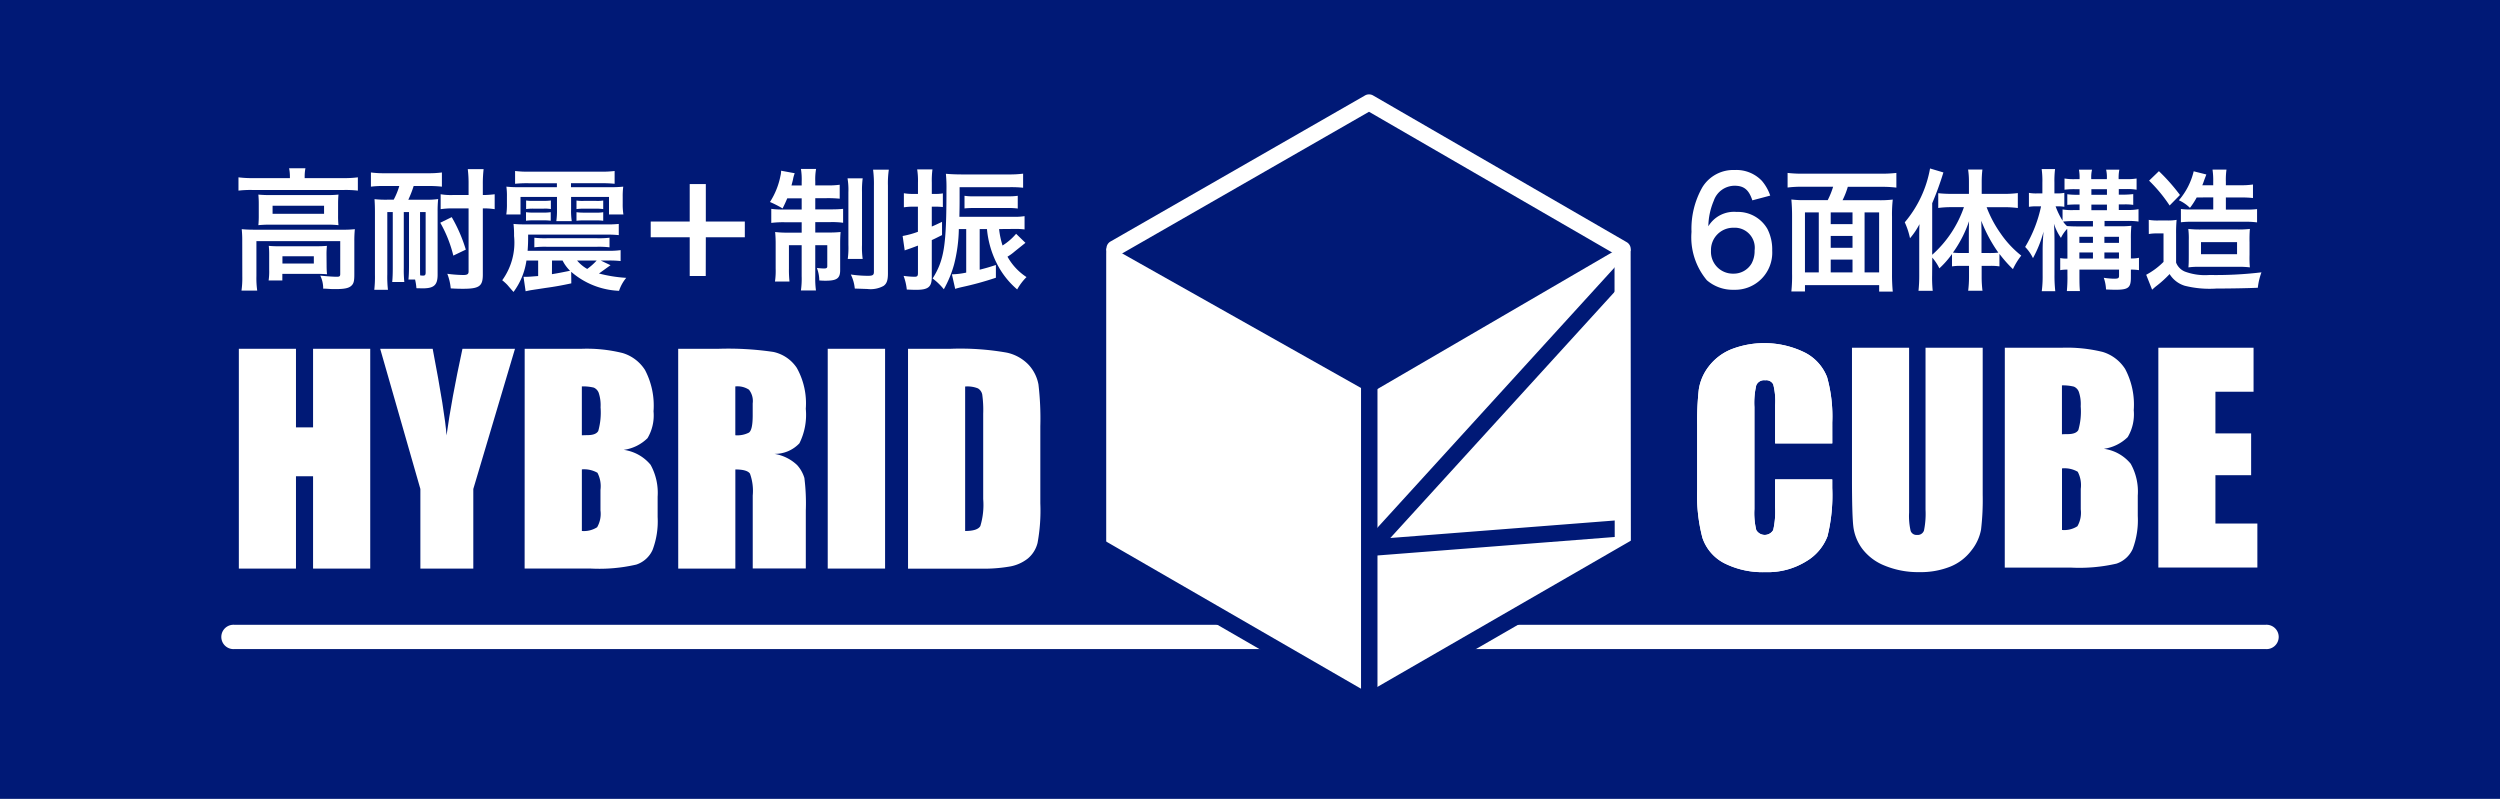 <svg id="グループ_16442" data-name="グループ 16442" xmlns="http://www.w3.org/2000/svg" width="133.915" height="42.793" viewBox="0 0 133.915 42.793">
  <rect id="長方形_11174" data-name="長方形 11174" width="133.915" height="42.793" fill="#001976"/>
  <path id="パス_18005" data-name="パス 18005" d="M499.513,46.872h-108.8a.652.652,0,1,1,0-1.3h108.8a.652.652,0,1,1,0,1.3" transform="translate(-378.155 -12.104)" fill="#fff"/>
  <path id="パス_18006" data-name="パス 18006" d="M504.88,30.4h-3.062V28.354a3.554,3.554,0,0,0-.1-1.115.416.416,0,0,0-.431-.22.45.45,0,0,0-.479.267,4.114,4.114,0,0,0-.1,1.166V33.92a3.809,3.809,0,0,0,.1,1.12.524.524,0,0,0,.908,0,4.393,4.393,0,0,0,.1-1.232V32.329h3.062v.458a9.12,9.12,0,0,1-.257,2.592,2.659,2.659,0,0,1-1.143,1.339,3.9,3.9,0,0,1-2.179.576,4.557,4.557,0,0,1-2.223-.487,2.383,2.383,0,0,1-1.151-1.349,8.93,8.93,0,0,1-.282-2.593V29.427a15.283,15.283,0,0,1,.086-1.909,2.667,2.667,0,0,1,.521-1.223,2.892,2.892,0,0,1,1.2-.928,4.9,4.9,0,0,1,3.994.184,2.488,2.488,0,0,1,1.157,1.3,7.768,7.768,0,0,1,.278,2.428Z" transform="translate(-406.732 -6.648)" fill="#fff"/>
  <path id="パス_18007" data-name="パス 18007" d="M504.88,30.4h-3.062V28.354a3.554,3.554,0,0,0-.1-1.115.416.416,0,0,0-.431-.22.45.45,0,0,0-.479.267,4.114,4.114,0,0,0-.1,1.166V33.92a3.809,3.809,0,0,0,.1,1.12.524.524,0,0,0,.908,0,4.393,4.393,0,0,0,.1-1.232V32.329h3.062v.458a9.12,9.12,0,0,1-.257,2.592,2.659,2.659,0,0,1-1.143,1.339,3.9,3.9,0,0,1-2.179.576,4.557,4.557,0,0,1-2.223-.487,2.383,2.383,0,0,1-1.151-1.349,8.93,8.93,0,0,1-.282-2.593V29.427a15.283,15.283,0,0,1,.086-1.909,2.667,2.667,0,0,1,.521-1.223,2.892,2.892,0,0,1,1.2-.928,4.9,4.9,0,0,1,3.994.184,2.488,2.488,0,0,1,1.157,1.3,7.768,7.768,0,0,1,.278,2.428Z" transform="translate(-406.732 -6.648)" fill="#fff"/>
  <path id="パス_18008" data-name="パス 18008" d="M515.935,25.363v7.868a13.5,13.5,0,0,1-.089,1.88,2.523,2.523,0,0,1-.517,1.113,2.666,2.666,0,0,1-1.13.865,4.257,4.257,0,0,1-1.652.294,4.683,4.683,0,0,1-1.862-.347,2.8,2.8,0,0,1-1.207-.911,2.5,2.5,0,0,1-.472-1.182c-.049-.413-.073-1.285-.073-2.612V25.363h3.06v8.828a3.534,3.534,0,0,0,.083.986.331.331,0,0,0,.339.214.355.355,0,0,0,.375-.236,4.445,4.445,0,0,0,.083-1.116V25.363Z" transform="translate(-409.73 -6.737)" fill="#fff"/>
  <path id="パス_18009" data-name="パス 18009" d="M520.081,25.364h3.053a7.978,7.978,0,0,1,2.193.226,2.173,2.173,0,0,1,1.2.912,4.078,4.078,0,0,1,.46,2.21,2.385,2.385,0,0,1-.323,1.439,2.268,2.268,0,0,1-1.279.627,2.243,2.243,0,0,1,1.439.8,3.049,3.049,0,0,1,.379,1.706v1.091a4.381,4.381,0,0,1-.272,1.77,1.47,1.47,0,0,1-.869.784,8.887,8.887,0,0,1-2.444.212h-3.54Zm3.06,2.013V30c.132-.007.232-.009.306-.009.3,0,.492-.073.574-.222a3.584,3.584,0,0,0,.125-1.268,2.026,2.026,0,0,0-.1-.773.492.492,0,0,0-.265-.281,2.439,2.439,0,0,0-.637-.067m0,4.452v3.293a1.3,1.3,0,0,0,.826-.2,1.445,1.445,0,0,0,.179-.9v-1.1a1.537,1.537,0,0,0-.162-.917,1.409,1.409,0,0,0-.842-.181" transform="translate(-412.691 -6.737)" fill="#fff"/>
  <path id="パス_18010" data-name="パス 18010" d="M531.28,25.363h5.1v2.357h-2.043v2.232h1.913v2.239h-1.913V34.78h2.247v2.356H531.28Z" transform="translate(-415.666 -6.737)" fill="#fff"/>
  <path id="パス_18011" data-name="パス 18011" d="M398.308,25.441V37.215h-3.062V32.269h-.916v4.946h-3.06V25.441h3.06v4.21h.916v-4.21Z" transform="translate(-378.476 -6.758)" fill="#fff"/>
  <path id="パス_18012" data-name="パス 18012" d="M408.8,25.441l-2.233,7.51v4.264h-2.835V32.951l-2.153-7.51h2.812q.659,3.446.743,4.639.256-1.883.852-4.639Z" transform="translate(-381.214 -6.758)" fill="#fff"/>
  <path id="パス_18013" data-name="パス 18013" d="M412.119,25.441h3.054a7.964,7.964,0,0,1,2.192.228,2.154,2.154,0,0,1,1.2.909,4.1,4.1,0,0,1,.456,2.213,2.383,2.383,0,0,1-.322,1.438,2.249,2.249,0,0,1-1.276.626,2.267,2.267,0,0,1,1.44.8,3.1,3.1,0,0,1,.378,1.707V34.45a4.334,4.334,0,0,1-.272,1.768A1.461,1.461,0,0,1,418.1,37a8.824,8.824,0,0,1-2.445.213h-3.539Zm3.062,2.016v2.616c.131,0,.233-.007.306-.007.3,0,.489-.075.574-.223a3.652,3.652,0,0,0,.123-1.268,2.092,2.092,0,0,0-.1-.775.5.5,0,0,0-.265-.28,2.454,2.454,0,0,0-.637-.064m0,4.448V35.2A1.309,1.309,0,0,0,416,35a1.429,1.429,0,0,0,.179-.9V33a1.554,1.554,0,0,0-.162-.917,1.433,1.433,0,0,0-.842-.181" transform="translate(-384.014 -6.758)" fill="#fff"/>
  <path id="パス_18014" data-name="パス 18014" d="M423.317,25.44h2.168a16.5,16.5,0,0,1,2.933.169,2.015,2.015,0,0,1,1.252.854,3.888,3.888,0,0,1,.482,2.192,3.419,3.419,0,0,1-.341,1.847,1.8,1.8,0,0,1-1.346.566,2.294,2.294,0,0,1,1.221.6,1.792,1.792,0,0,1,.391.693,10.962,10.962,0,0,1,.076,1.742v3.106h-2.843V33.3a2.712,2.712,0,0,0-.148-1.171q-.151-.225-.783-.225v5.31h-3.06Zm3.06,2.016v2.616a1.358,1.358,0,0,0,.725-.14c.139-.094.206-.4.206-.921v-.645a.974.974,0,0,0-.2-.735,1.126,1.126,0,0,0-.731-.175" transform="translate(-386.989 -6.757)" fill="#fff"/>
  <rect id="長方形_11175" data-name="長方形 11175" width="3.072" height="11.773" transform="translate(44.338 18.683)" fill="#fff"/>
  <path id="パス_18015" data-name="パス 18015" d="M440.081,25.44h2.288a14.252,14.252,0,0,1,3,.206,2.272,2.272,0,0,1,1.187.668,2.12,2.12,0,0,1,.512,1.037,15.636,15.636,0,0,1,.1,2.244v4.121a9.556,9.556,0,0,1-.148,2.121,1.587,1.587,0,0,1-.518.835,2.15,2.15,0,0,1-.917.422,8.181,8.181,0,0,1-1.643.123h-3.86Zm3.06,2.016V35.2c.441,0,.712-.088.814-.265a3.9,3.9,0,0,0,.153-1.445V28.917a5.985,5.985,0,0,0-.051-1.026.5.5,0,0,0-.231-.33,1.515,1.515,0,0,0-.684-.1" transform="translate(-391.442 -6.757)" fill="#fff"/>
  <path id="パス_18016" data-name="パス 18016" d="M394,12.716a2.181,2.181,0,0,0-.043-.445h.875a2.282,2.282,0,0,0-.041.438V12.8h2.1a5.41,5.41,0,0,0,.749-.042v.712a5.655,5.655,0,0,0-.742-.035h-4.919a5.6,5.6,0,0,0-.734.035v-.712a5.706,5.706,0,0,0,.778.042H394Zm-2.553,3.46a5.8,5.8,0,0,0-.028-.641c.228.021.434.029.74.029h4.62a5.8,5.8,0,0,0,.7-.029,6.06,6.06,0,0,0-.028.634v1.8c0,.351-.034.487-.17.606s-.357.17-.854.17c-.15,0-.188,0-.416-.016-.112-.007-.112-.007-.228-.007a1.547,1.547,0,0,0-.157-.7c.4.042.7.062.9.062.134,0,.17-.034.17-.148V16.176h-4.49V18.05a4.8,4.8,0,0,0,.043.775h-.842a4.863,4.863,0,0,0,.043-.775Zm.885-1.979a5.119,5.119,0,0,0-.022-.515,6.366,6.366,0,0,0,.692.027h2.965a5.514,5.514,0,0,0,.635-.027c-.015.182-.021.288-.021.515V14.8a4.7,4.7,0,0,0,.021.521,5.453,5.453,0,0,0-.67-.027h-2.951a5.989,5.989,0,0,0-.671.027,4.791,4.791,0,0,0,.022-.521Zm3.634,3.283a4.577,4.577,0,0,0,.022.471c-.134-.015-.4-.023-.593-.023h-1.8v.354h-.735a3.444,3.444,0,0,0,.03-.571v-.817a4.107,4.107,0,0,0-.022-.466,5.3,5.3,0,0,0,.577.022h1.953c.273,0,.372-.005.585-.022a4.15,4.15,0,0,0-.022.452Zm-2.894-2.77h2.758v-.431h-2.758Zm.528,2.664h1.682v-.388H393.6Z" transform="translate(-378.471 -3.259)" fill="#fff"/>
  <path id="パス_18017" data-name="パス 18017" d="M401.626,13.241a4.907,4.907,0,0,0-.722.035v-.761a5.062,5.062,0,0,0,.722.042h2.343a5.29,5.29,0,0,0,.737-.042v.761a6,6,0,0,0-.729-.035h-.784a5.864,5.864,0,0,1-.286.734h.963a3.926,3.926,0,0,0,.635-.035,6.441,6.441,0,0,0-.029.682v3.369c0,.555-.192.732-.8.732l-.335-.007a3.009,3.009,0,0,0-.072-.466h-.355c.022-.211.03-.485.03-.738V14.636h-.28v3.009a6.106,6.106,0,0,0,.029.739h-.649c.023-.209.03-.485.03-.739V14.636h-.293v3.34a6.026,6.026,0,0,0,.035.825h-.732a6.312,6.312,0,0,0,.035-.825V14.622c0-.233-.007-.458-.023-.677a5.4,5.4,0,0,0,.677.029h.35a3.728,3.728,0,0,0,.3-.734Zm1.909,4.271c0,.275,0,.393.007.515l.043.007a1.053,1.053,0,0,0,.122.006c.092,0,.128-.041.128-.162V14.636h-.3Zm1.783-.543a6.775,6.775,0,0,0-.7-1.761l.614-.3a8.108,8.108,0,0,1,.755,1.74Zm-.051-2.53a4.058,4.058,0,0,0-.628.043v-.8a3.236,3.236,0,0,0,.635.042h.861v-.555a6.31,6.31,0,0,0-.043-.833h.848a6.92,6.92,0,0,0-.042.833v.555a5.093,5.093,0,0,0,.635-.042v.8a3.82,3.82,0,0,0-.635-.043v3.546c0,.627-.192.761-1.075.761-.223,0-.421-.007-.644-.021a2.854,2.854,0,0,0-.184-.782,7.191,7.191,0,0,0,.849.065c.22,0,.291-.043.291-.191V14.439Z" transform="translate(-381.035 -3.277)" fill="#fff"/>
  <path id="パス_18018" data-name="パス 18018" d="M416.282,17.519c-.434.31-.518.374-.619.444a7.489,7.489,0,0,0,1.461.233,2.12,2.12,0,0,0-.385.695,4.162,4.162,0,0,1-2.564-1.019l.007.619c-.493.107-.885.178-1.389.247-.28.043-.55.085-.793.121-.078.015-.078.015-.266.055l-.112-.775h.184c.094,0,.186-.007.6-.04v-.832h-.627a3.7,3.7,0,0,1-.692,1.684c-.085-.091-.085-.091-.335-.382a2.763,2.763,0,0,0-.271-.244,3.436,3.436,0,0,0,.634-2.37,5.188,5.188,0,0,0-.029-.647c.236.021.413.026.738.026h4.2a6,6,0,0,0,.7-.026v.6a5.914,5.914,0,0,0-.691-.028h-4.164c0,.408-.005.543-.028.867h4.3a4.4,4.4,0,0,0,.682-.035v.585a4.867,4.867,0,0,0-.687-.028h-.378Zm-4.4-4.391a6.284,6.284,0,0,0-.712.029v-.684a5.665,5.665,0,0,0,.762.036h3.81a5.648,5.648,0,0,0,.76-.036v.684a6.22,6.22,0,0,0-.714-.029h-1.624v.212h2.1a6.288,6.288,0,0,0,.7-.029,3.964,3.964,0,0,0-.029.557v.339a3.542,3.542,0,0,0,.037.593h-.771v-.939h-2.031v.677a3.563,3.563,0,0,0,.035.62h-.826a3.955,3.955,0,0,0,.035-.62v-.677h-1.953V14.8h-.762a3.681,3.681,0,0,0,.034-.593v-.339a3.6,3.6,0,0,0-.029-.557,6.034,6.034,0,0,0,.706.029h2v-.212Zm-.127,1.55a2.5,2.5,0,0,0,.391.023h.547a2.36,2.36,0,0,0,.386-.023v.459a2.609,2.609,0,0,0-.386-.021h-.547a2.772,2.772,0,0,0-.391.021Zm.006-.626a2.072,2.072,0,0,0,.391.02h.551a2.667,2.667,0,0,0,.384-.02v.459a1.874,1.874,0,0,0-.384-.022h-.551a2.709,2.709,0,0,0-.391.022Zm.441,1.995a4.944,4.944,0,0,0,.664.027h2.7a4.9,4.9,0,0,0,.662-.027v.514a4.857,4.857,0,0,0-.67-.029h-2.686a4.816,4.816,0,0,0-.671.029ZM413.144,18c.38-.064.38-.064.97-.183a2.045,2.045,0,0,1-.4-.549h-.566Zm2.747-3.487a2.618,2.618,0,0,0-.385-.022h-.654a2.721,2.721,0,0,0-.393.022v-.459a2.075,2.075,0,0,0,.393.02h.654a2,2,0,0,0,.385-.02Zm0,.626a2.984,2.984,0,0,0-.385-.021h-.654a3.1,3.1,0,0,0-.393.021v-.459a2.705,2.705,0,0,0,.393.023h.654a1.832,1.832,0,0,0,.385-.023Zm-1.4,2.129a1.966,1.966,0,0,0,.543.451,3.2,3.2,0,0,0,.507-.451Z" transform="translate(-383.579 -3.313)" fill="#fff"/>
  <path id="パス_18019" data-name="パス 18019" d="M424.259,18.35H423.4V16.277h-2.089v-.845H423.4V13.424h.863v2.008h2.089v.845h-2.089Z" transform="translate(-386.455 -3.566)" fill="#fff"/>
  <path id="パス_18020" data-name="パス 18020" d="M430.938,13.9c-.091.211-.129.3-.251.542a5.651,5.651,0,0,0-.676-.345,4,4,0,0,0,.562-1.4,1.1,1.1,0,0,0,.035-.275l.728.134a2.109,2.109,0,0,0-.082.283c-.01.077-.055.231-.09.372h.546v-.2a3.538,3.538,0,0,0-.04-.684h.811a3.221,3.221,0,0,0-.043.67v.211h.609a4.52,4.52,0,0,0,.7-.035v.747a6.377,6.377,0,0,0-.7-.028h-.609v.6h.837a6.188,6.188,0,0,0,.654-.027v.745a4.2,4.2,0,0,0-.684-.035h-.807v.557h.693a5.708,5.708,0,0,0,.663-.028c-.013.169-.023.31-.023.628V17.75c0,.438-.177.564-.79.564-.064,0-.128,0-.327-.014a1.965,1.965,0,0,0-.129-.67,3.769,3.769,0,0,0,.377.029c.134,0,.179-.029.179-.121V16.412h-.644v1.663a4.834,4.834,0,0,0,.038.762h-.806a4.48,4.48,0,0,0,.04-.769V16.412h-.682v1.261a5.776,5.776,0,0,0,.03.684h-.778a3.8,3.8,0,0,0,.037-.69v-1.3a6.277,6.277,0,0,0-.028-.662,5.284,5.284,0,0,0,.69.034h.732v-.557h-.895a5.218,5.218,0,0,0-.734.035v-.752a4.236,4.236,0,0,0,.635.034h.994v-.6Zm4.04-1.072a4.85,4.85,0,0,0-.037.733V16.4a4.351,4.351,0,0,0,.037.747h-.8a4.465,4.465,0,0,0,.034-.754V13.579a3.723,3.723,0,0,0-.046-.748Zm1.4-.463a5.036,5.036,0,0,0-.048.85v4.708c0,.374-.066.55-.236.67a1.443,1.443,0,0,1-.863.164c-.035,0-.258-.01-.677-.023a2.123,2.123,0,0,0-.213-.753,6.491,6.491,0,0,0,.92.07c.255,0,.318-.043.318-.212v-4.6a6.058,6.058,0,0,0-.044-.872Z" transform="translate(-388.767 -3.277)" fill="#fff"/>
  <path id="パス_18021" data-name="パス 18021" d="M440.256,14.352a3.063,3.063,0,0,0-.5.035v-.755a2.623,2.623,0,0,0,.506.037h.249v-.6a3.925,3.925,0,0,0-.043-.713h.819a4.655,4.655,0,0,0-.035.713v.6h.22a1.893,1.893,0,0,0,.372-.029v.733a3.4,3.4,0,0,0-.365-.021h-.228v1.065c.171-.071.271-.12.549-.253v.711c-.3.148-.378.191-.549.267v1.974c0,.535-.187.69-.826.69-.136,0-.173,0-.513-.014a2.924,2.924,0,0,0-.172-.733,4.558,4.558,0,0,0,.578.048c.155,0,.192-.035.192-.2V16.437c-.243.092-.408.156-.6.218a.822.822,0,0,0-.109.043l-.112-.775a4.668,4.668,0,0,0,.819-.225V14.352Zm4.6,1.2a4.51,4.51,0,0,0,.185.881,3.135,3.135,0,0,0,.727-.628l.5.485-.572.458a2.606,2.606,0,0,1-.39.283,3.116,3.116,0,0,0,1.019,1.093,3.009,3.009,0,0,0-.5.662,4.461,4.461,0,0,1-1.118-1.446,5.093,5.093,0,0,1-.5-1.788h-.39v2.177c.328-.085.462-.12.868-.253v.683a17,17,0,0,1-1.855.508c-.139.035-.178.041-.325.09l-.176-.781a3.967,3.967,0,0,0,.766-.092V15.551H442.7a8.149,8.149,0,0,1-.256,1.9,5.93,5.93,0,0,1-.548,1.326,3.278,3.278,0,0,0-.6-.578c.62-.986.741-1.777.741-4.708a7.832,7.832,0,0,0-.03-.9c.245.022.544.035.844.035h2.5a5.927,5.927,0,0,0,.792-.041v.753a6,6,0,0,0-.742-.029h-2.66v.742c0,.324-.005.5-.012.844H445.6a3.408,3.408,0,0,0,.621-.035v.712a3.688,3.688,0,0,0-.535-.027Zm1-1.1a3.494,3.494,0,0,0-.514-.027h-1.859a4.236,4.236,0,0,0-.479.021v-.676a2.743,2.743,0,0,0,.479.028h1.849a3.435,3.435,0,0,0,.524-.028Z" transform="translate(-391.339 -3.282)" fill="#fff"/>
  <path id="パス_18022" data-name="パス 18022" d="M500.487,14.025c-.184-.565-.449-.783-.951-.783a1.184,1.184,0,0,0-1.116.806,3.646,3.646,0,0,0-.29,1.366,1.606,1.606,0,0,1,1.517-.769,1.823,1.823,0,0,1,1.649.915,2.415,2.415,0,0,1,.255,1.162,1.988,1.988,0,0,1-2.059,2.093,2.118,2.118,0,0,1-1.441-.51,3.584,3.584,0,0,1-.823-2.59,4.493,4.493,0,0,1,.584-2.395,1.944,1.944,0,0,1,1.732-.92,1.883,1.883,0,0,1,1.454.58,2.4,2.4,0,0,1,.447.79Zm-2.215,2.7a1.17,1.17,0,0,0,1.2,1.226,1.106,1.106,0,0,0,.974-.544,1.4,1.4,0,0,0,.162-.7,1.072,1.072,0,0,0-1.121-1.215,1.191,1.191,0,0,0-1.215,1.229" transform="translate(-406.621 -3.293)" fill="#fff"/>
  <path id="パス_18023" data-name="パス 18023" d="M506.387,14.07a4.435,4.435,0,0,0,.29-.718H505.03a6.126,6.126,0,0,0-.793.043v-.782a6.624,6.624,0,0,0,.788.041h4.251a6.868,6.868,0,0,0,.788-.041V13.4a6.145,6.145,0,0,0-.788-.043h-1.813a4.345,4.345,0,0,1-.282.718h1.928a5.609,5.609,0,0,0,.762-.035,7.106,7.106,0,0,0-.04.91V18.01a9.539,9.539,0,0,0,.04.96h-.729v-.347h-3.974v.338h-.729a7.884,7.884,0,0,0,.038-.958V14.936c0-.344-.012-.611-.038-.9a5.552,5.552,0,0,0,.762.035Zm-.479.656h-.741v3.214h.741Zm.639.629h1.168v-.628h-1.168Zm1.168.634h-1.168v.634h1.168Zm0,1.267h-1.168v.684h1.168Zm.646.684h.779V14.726h-.779Z" transform="translate(-408.483 -3.35)" fill="#fff"/>
  <path id="パス_18024" data-name="パス 18024" d="M514.248,18.023a6.98,6.98,0,0,0,.032.818h-.762a7.553,7.553,0,0,0,.04-.825V16.072c0-.375,0-.488.013-.8a3.859,3.859,0,0,1-.507.754,4.123,4.123,0,0,0-.281-.853,6.121,6.121,0,0,0,1.354-2.884l.715.213a16.551,16.551,0,0,1-.6,1.65v2.761a6.039,6.039,0,0,0,1.7-2.552h-.69a5.308,5.308,0,0,0-.686.044v-.791a6.721,6.721,0,0,0,.7.036h.944v-.642a4.286,4.286,0,0,0-.045-.662h.767a5.489,5.489,0,0,0-.038.669v.635h1.194a5.536,5.536,0,0,0,.741-.043v.8a5.634,5.634,0,0,0-.723-.044h-.948a6.234,6.234,0,0,0,.755,1.416,5.338,5.338,0,0,0,1.1,1.177,3.623,3.623,0,0,0-.446.726,7.007,7.007,0,0,1-.723-.818v.67a3.071,3.071,0,0,0-.469-.029h-.484v.565a6.044,6.044,0,0,0,.045.769h-.767a6.013,6.013,0,0,0,.045-.769v-.565h-.452a3.1,3.1,0,0,0-.459.029v-.662a4.833,4.833,0,0,1-.677.767,2.641,2.641,0,0,0-.38-.576Zm1.967-2.065c0-.366,0-.514.012-.845a6.442,6.442,0,0,1-.864,1.683,3.414,3.414,0,0,0,.425.022h.427Zm1.149.861a3.749,3.749,0,0,0,.431-.022,7.892,7.892,0,0,1-.915-1.707c.013.4.013.564.013.847v.881Z" transform="translate(-410.752 -3.265)" fill="#fff"/>
  <path id="パス_18025" data-name="パス 18025" d="M523.828,16.034c0-.2-.005-.339-.011-.5a1.817,1.817,0,0,0-.335.485,2.835,2.835,0,0,1-.375-.76c.021.239.03.549.03,1.014v1.74a7.47,7.47,0,0,0,.042.86h-.724a5.993,5.993,0,0,0,.047-.86V16.654c0-.269.018-.635.05-.972a6.366,6.366,0,0,1-.568,1.422,2.2,2.2,0,0,0-.419-.6,7.008,7.008,0,0,0,.852-2.175H522.2a2.279,2.279,0,0,0-.433.026v-.748a2.154,2.154,0,0,0,.433.03h.288v-.571a4.725,4.725,0,0,0-.038-.733h.717a5.3,5.3,0,0,0-.034.723v.58h.151a1.886,1.886,0,0,0,.38-.03v.748a1.912,1.912,0,0,0-.368-.026h-.1a4.015,4.015,0,0,0,.373.767v-.6a2.937,2.937,0,0,0,.561.035h.35v-.3h-.157a4.3,4.3,0,0,0-.5.021v-.571a3.279,3.279,0,0,0,.5.029h.157v-.3h-.264a4.052,4.052,0,0,0-.542.029v-.6a2.992,2.992,0,0,0,.535.035h.271a2.365,2.365,0,0,0-.033-.507h.7a1.821,1.821,0,0,0-.04.507h.834a1.8,1.8,0,0,0-.038-.507h.708a2.262,2.262,0,0,0-.038.507H527a3.2,3.2,0,0,0,.535-.035v.6a2.882,2.882,0,0,0-.535-.035h-.419v.3h.284c.172,0,.356-.016.49-.029v.576a3.065,3.065,0,0,0-.49-.026h-.284v.3h.457a2.872,2.872,0,0,0,.6-.043v.663a3.818,3.818,0,0,0-.6-.034h-1.22v.287h.837a4.8,4.8,0,0,0,.6-.027,6.581,6.581,0,0,0-.026.7v1.05a1.812,1.812,0,0,0,.433-.035v.662a2.473,2.473,0,0,0-.433-.028v.415c0,.557-.135.663-.832.663-.123,0-.31-.007-.5-.015a2.089,2.089,0,0,0-.121-.626,4.072,4.072,0,0,0,.553.049c.221,0,.266-.028.266-.163v-.323h-2.122v.282c0,.479.006.626.026.866h-.7a7.747,7.747,0,0,0,.031-.866v-.282a2,2,0,0,0-.386.028V17.1a1.918,1.918,0,0,0,.386.029Zm.59-.628h.779v-.287h-1.032a4.474,4.474,0,0,0-.568.027,1.641,1.641,0,0,0,.208.239c.186.013.328.021.613.021m.779.556h-.728v.325h.728Zm0,.839h-.728v.324h.728Zm.75-3.39h-.834v.3h.834Zm0,.825h-.834v.3h.834Zm.644,1.725h-.781v.325h.781Zm0,.839h-.781v.324h.781Z" transform="translate(-413.086 -3.276)" fill="#fff"/>
  <path id="パス_18026" data-name="パス 18026" d="M530.53,15.064a2.645,2.645,0,0,0,.518.034h.484a2.683,2.683,0,0,0,.49-.034,7.668,7.668,0,0,0-.027.769v1.521a.855.855,0,0,0,.472.481,3.1,3.1,0,0,0,1.311.182,20.538,20.538,0,0,0,2.789-.142,3.526,3.526,0,0,0-.195.826c-.581.026-1.5.042-2.213.042a5.463,5.463,0,0,1-1.7-.149,1.449,1.449,0,0,1-.812-.627,5.809,5.809,0,0,1-.725.654c-.057.044-.134.114-.212.184l-.317-.8a3.843,3.843,0,0,0,.928-.69V15.79h-.355a2.377,2.377,0,0,0-.433.033Zm.544-2.608a10.089,10.089,0,0,1,1.128,1.276l-.554.563a7.987,7.987,0,0,0-1.1-1.331Zm2.024,1.409a3.968,3.968,0,0,1-.361.557,2.066,2.066,0,0,0-.593-.408,3.665,3.665,0,0,0,.793-1.551l.677.17c-.005.021-.09.239-.116.309a2.7,2.7,0,0,1-.1.268h.585v-.182a3.97,3.97,0,0,0-.037-.655h.748a3.814,3.814,0,0,0-.033.655v.182h.762a4.35,4.35,0,0,0,.69-.04v.724a5.467,5.467,0,0,0-.664-.029h-.788v.649h1.071a4.439,4.439,0,0,0,.6-.026V15.2a4.366,4.366,0,0,0-.6-.035H532.8a4.31,4.31,0,0,0-.548.029v-.712a4.206,4.206,0,0,0,.581.026h1.152v-.649Zm.131,3.714a3.761,3.761,0,0,0-.574.031c.013-.17.019-.226.019-.726v-.706a4.094,4.094,0,0,0-.026-.628,5.753,5.753,0,0,0,.7.03h1.928a5.427,5.427,0,0,0,.671-.03,6.8,6.8,0,0,0-.018.721v.662a5.774,5.774,0,0,0,.018.676,4.905,4.905,0,0,0-.637-.031Zm.1-.675h1.931v-.648h-1.931Z" transform="translate(-415.43 -3.287)" fill="#fff"/>
  <path id="パス_18027" data-name="パス 18027" d="M454.433,15.2l14.142-8.133,13.771,8.11.347,15.63-14.17,8.376-14.352-8.188Z" transform="translate(-395.184 -1.877)" fill="#fff"/>
  <path id="パス_18028" data-name="パス 18028" d="M493.137,34.1a.441.441,0,0,1-.441-.441V16.97a.441.441,0,0,1,.881,0V33.655a.441.441,0,0,1-.441.441" transform="translate(-405.417 -4.39)" fill="#001976"/>
  <path id="パス_18029" data-name="パス 18029" d="M453.778,34.1a.441.441,0,0,1-.441-.441V16.97a.441.441,0,0,1,.881,0V33.655a.441.441,0,0,1-.441.441" transform="translate(-394.963 -4.39)" fill="#001976"/>
  <path id="パス_18030" data-name="パス 18030" d="M473.565,45.022a.441.441,0,0,1-.441-.441V27.9a.441.441,0,1,1,.881,0V44.581a.441.441,0,0,1-.441.441" transform="translate(-400.219 -7.292)" fill="#001976"/>
  <path id="パス_18031" data-name="パス 18031" d="M455.177,15.343l13.559-7.869,13.459,7.8-13.343,7.773Z" transform="translate(-395.452 -1.985)" fill="#001976"/>
  <path id="パス_18032" data-name="パス 18032" d="M482.2,15.612a.428.428,0,0,1-.216-.059l-13.37-7.738-13.43,7.708a.433.433,0,0,1-.43-.751L468.4,6.941a.432.432,0,0,1,.432,0L482.419,14.8a.433.433,0,0,1-.217.807" transform="translate(-395.282 -1.828)" fill="#fff"/>
  <path id="パス_18033" data-name="パス 18033" d="M473.637,34.629a.44.44,0,0,1-.326-.737l14.126-15.5a.441.441,0,0,1,.651.593L474.712,33.664l13.109-1.022a.44.44,0,0,1,.068.878L473.67,34.628h-.034" transform="translate(-400.238 -4.846)" fill="#001976"/>
  <path id="パス_18034" data-name="パス 18034" d="M492.057,34.144a.433.433,0,0,1-.433-.433L491.613,18.2a.432.432,0,1,1,.864,0l.012,15.516a.433.433,0,0,1-.432.433Z" transform="translate(-405.13 -4.718)" fill="#fff"/>
  <path id="パス_18035" data-name="パス 18035" d="M468.221,48.472a.437.437,0,0,1-.22-.059l-14.444-8.341a.441.441,0,1,1,.441-.764l14.223,8.215,14.24-8.215a.441.441,0,0,1,.44.764l-14.46,8.341a.437.437,0,0,1-.22.059" transform="translate(-394.963 -10.426)" fill="#001976"/>
</svg>
